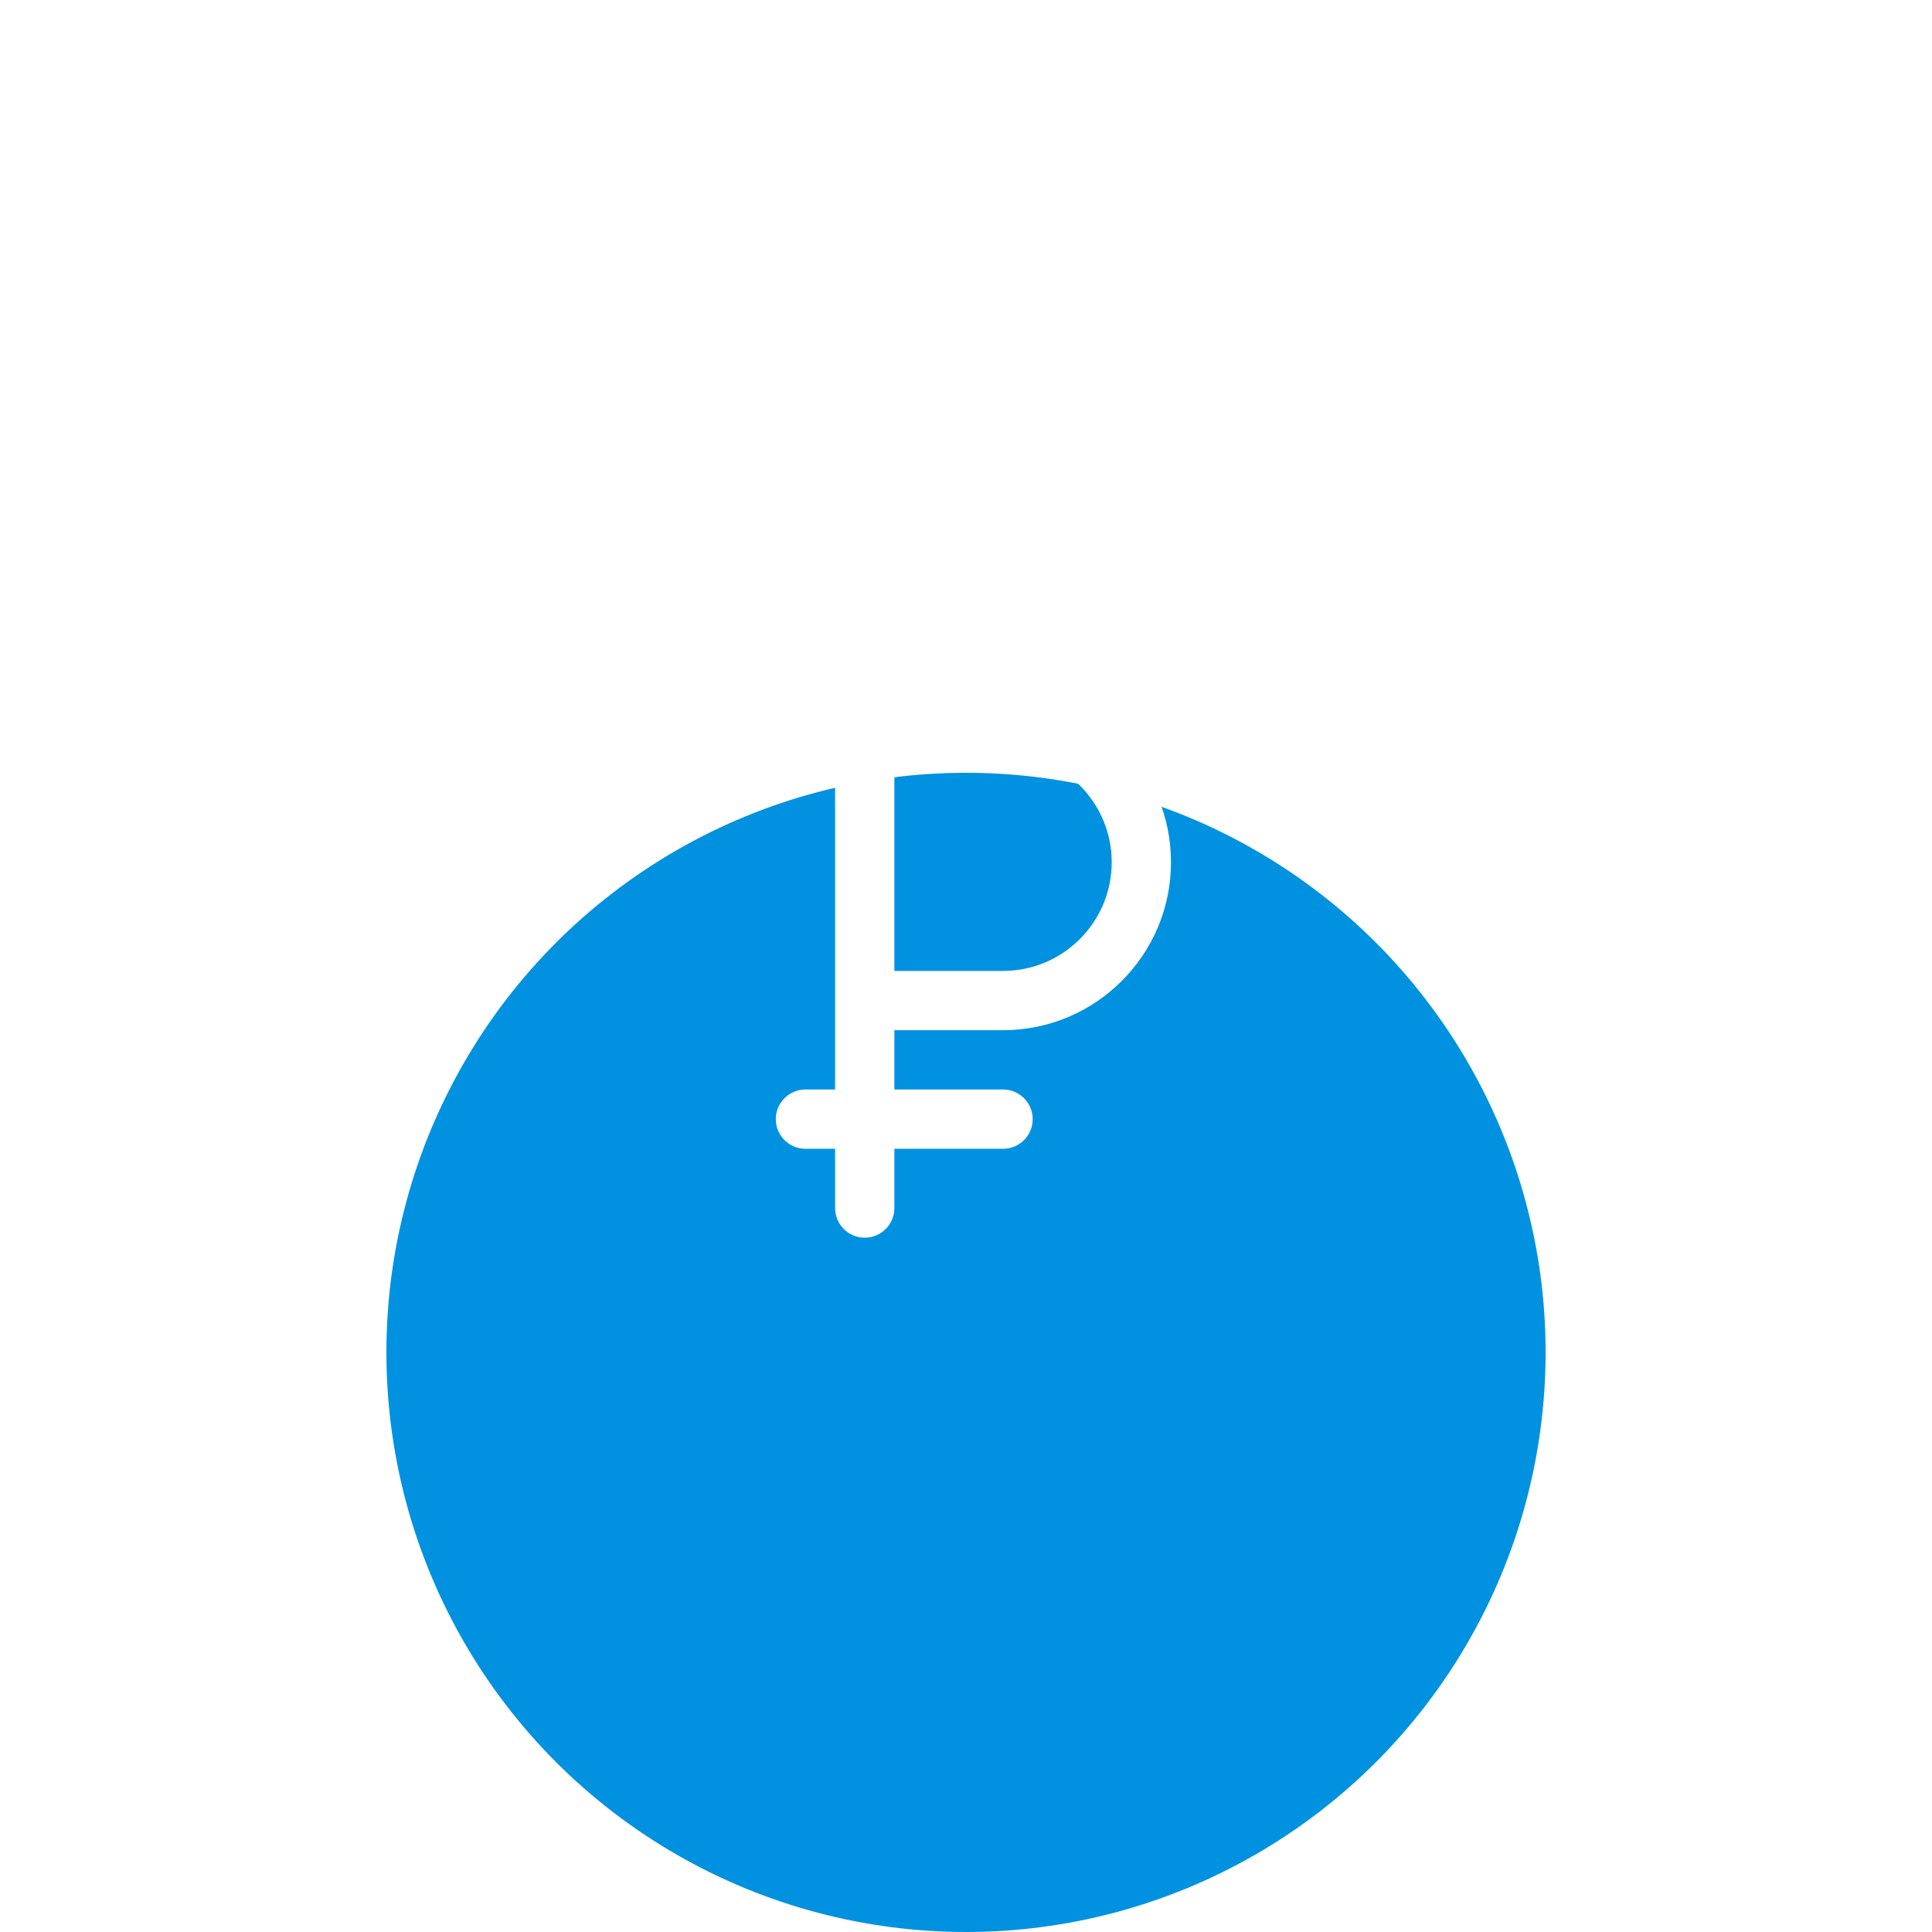 <svg width="40" height="40" viewBox="0 0 40 40" fill="none" xmlns="http://www.w3.org/2000/svg">
  <g filter="url(#filter0_di_181_1234)">
    <circle cx="20" cy="20" r="12" fill="#0092E0"/>
  </g>
  <path d="M20.767 21.329C22.684 21.329 24.244 19.77 24.244 17.852C24.244 15.935 22.684 14.375 20.767 14.375C20.76 14.375 20.752 14.375 20.745 14.375H17.904C17.565 14.375 17.29 14.65 17.29 14.989V20.716V22.557H16.676C16.337 22.557 16.062 22.832 16.062 23.171C16.062 23.509 16.337 23.784 16.676 23.784H17.29V25.011C17.29 25.35 17.564 25.625 17.903 25.625C18.242 25.625 18.517 25.35 18.517 25.011V23.784H20.767C21.106 23.784 21.381 23.509 21.381 23.171C21.381 22.832 21.106 22.557 20.767 22.557H18.517V21.329H20.767ZM20.767 15.603C20.774 15.603 20.78 15.603 20.787 15.602C22.018 15.613 23.017 16.618 23.017 17.852C23.017 19.093 22.008 20.102 20.767 20.102H18.517V15.603H20.767Z" fill="white"/>
  <defs>
    <filter id="filter0_di_181_1234" x="0" y="0" width="40" height="40" filterUnits="userSpaceOnUse" color-interpolation-filters="sRGB">
<feFlood flood-opacity="0" result="BackgroundImageFix"/><feColorMatrix in="SourceAlpha" type="matrix" values="0 0 0 0 0 0 0 0 0 0 0 0 0 0 0 0 0 0 127 0" result="hardAlpha"/><feOffset dy="4"/><feGaussianBlur stdDeviation="6"/><feComposite in2="hardAlpha" operator="out"/><feColorMatrix type="matrix" values="0 0 0 0 0 0 0 0 0 0.569 0 0 0 0 0.878 0 0 0 0.4 0"/><feBlend mode="normal" in2="BackgroundImageFix" result="effect1_dropShadow_181_1234"/><feBlend mode="normal" in="SourceGraphic" in2="effect1_dropShadow_181_1234" result="shape"/><feColorMatrix in="SourceAlpha" type="matrix" values="0 0 0 0 0 0 0 0 0 0 0 0 0 0 0 0 0 0 127 0" result="hardAlpha"/><feOffset dy="4"/><feGaussianBlur stdDeviation="4"/><feComposite in2="hardAlpha" operator="arithmetic" k2="-1" k3="1"/><feColorMatrix type="matrix" values="0 0 0 0 0 0 0 0 0 0.91 0 0 0 0 1 0 0 0 1 0"/><feBlend mode="normal" in2="shape" result="effect2_innerShadow_181_1234"/>
    </filter>
  </defs>
</svg>
